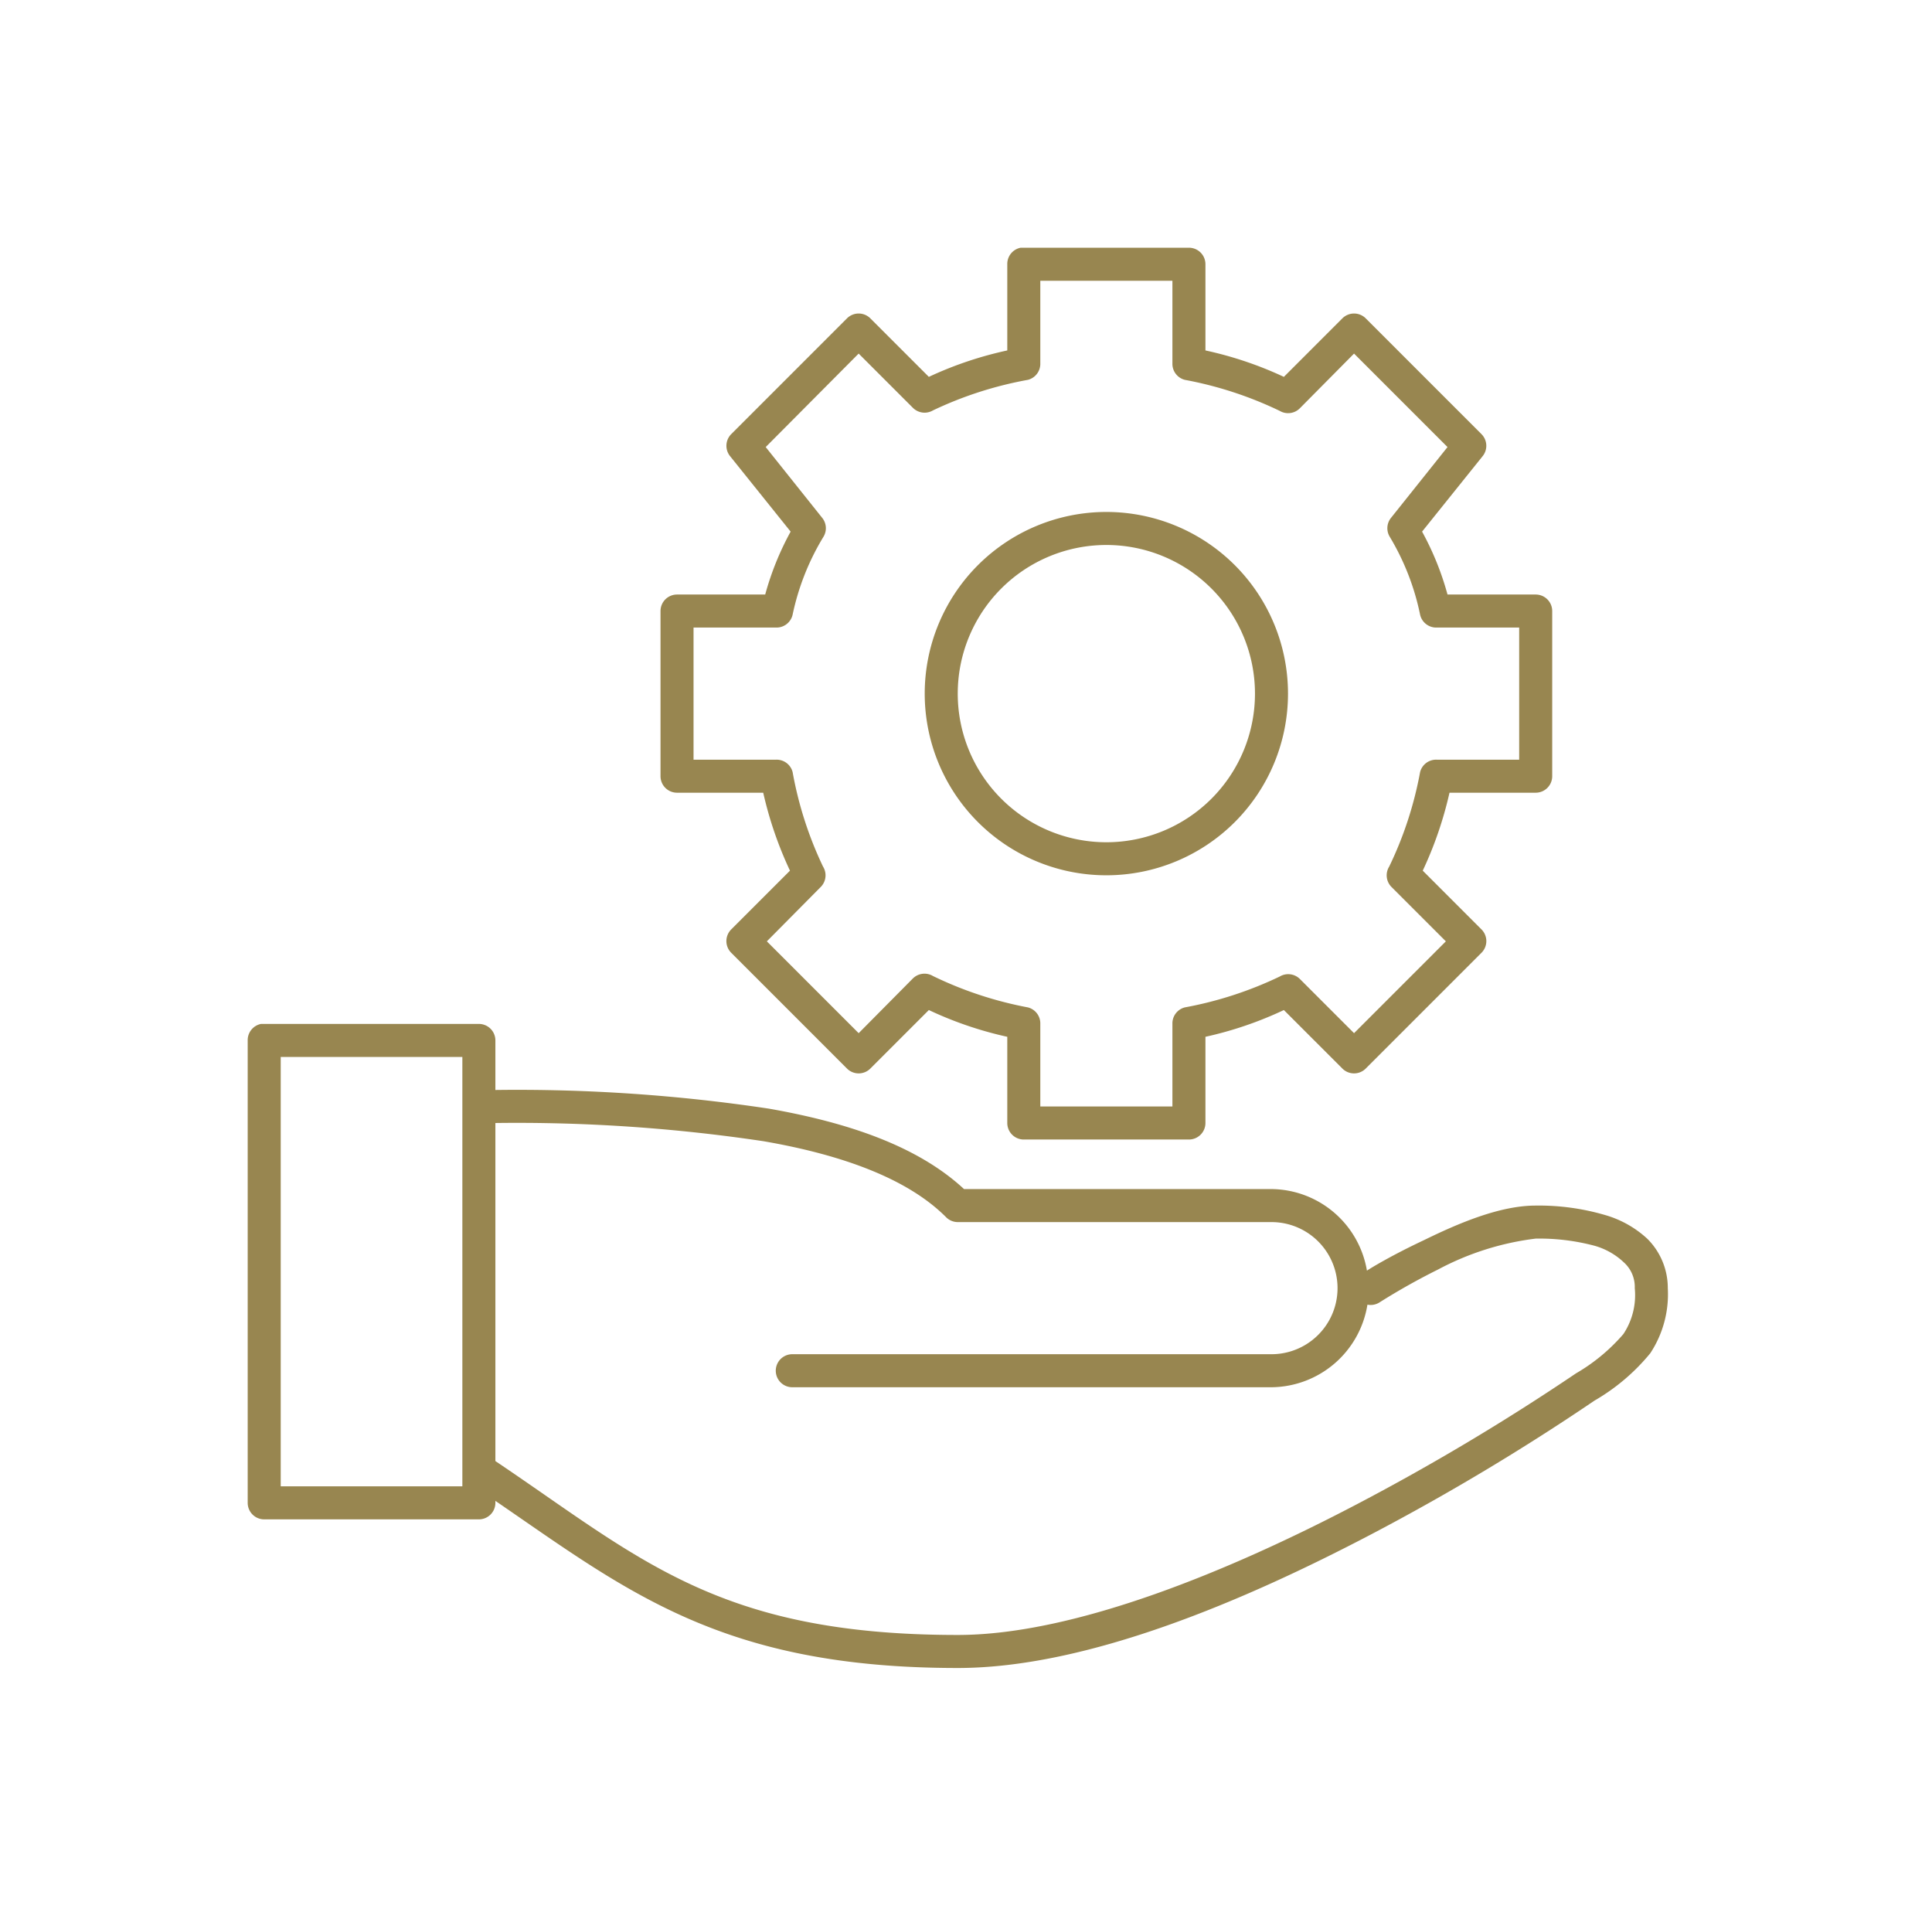 <svg xmlns="http://www.w3.org/2000/svg" viewBox="0 0 117 116"><defs><style>.af8b7d40-216f-43d0-b46a-d5cefe7ef6a6{fill:#fff;}.b7ca6836-d15a-464e-b064-b6e12f44759a{fill:#988650;fill-rule:evenodd;}</style></defs><title>icon-hand-cog</title><g id="ad37624b-0fed-4ee1-aa75-9eb8a15c76bc" data-name="Layer 2"><rect class="af8b7d40-216f-43d0-b46a-d5cefe7ef6a6" width="117" height="116"/></g><g id="b629b45c-f796-4f15-be09-40b3ef6778ad" data-name="Layer 1"><g id="a0ba9c9d-d556-41a0-bee6-51f335195ccb" data-name="Clifton-Wealth"><g id="feee2945-daa5-4ebd-a458-2c56bc568495" data-name="Home"><path id="b9cf9699-3a19-4dfa-acb2-0cf1b335aa21" data-name="Shape" class="b7ca6836-d15a-464e-b064-b6e12f44759a" d="M61.81,15A1,1,0,0,0,61,16v5.22a22.34,22.34,0,0,0-4.75,1.6l-3.53-3.53a1,1,0,0,0-1.44,0l-7,7a1,1,0,0,0-.06,1.34l3.66,4.56A17.48,17.48,0,0,0,46.34,36H41a1,1,0,0,0-1,1V47a1,1,0,0,0,1,1h5.22a23,23,0,0,0,1.62,4.72l-3.56,3.56a1,1,0,0,0,0,1.41l7,7a1,1,0,0,0,1.44,0l3.53-3.53A22.42,22.42,0,0,0,61,62.78V68a1,1,0,0,0,1,1H72a1,1,0,0,0,1-1V62.78a22.42,22.42,0,0,0,4.75-1.62l3.53,3.53a1,1,0,0,0,1.44,0l7-7a1,1,0,0,0,0-1.41l-3.56-3.56A23,23,0,0,0,87.78,48H93a1,1,0,0,0,1-1V37a1,1,0,0,0-1-1H87.66a17.48,17.48,0,0,0-1.54-3.81l3.66-4.56a1,1,0,0,0-.06-1.34l-7-7a1,1,0,0,0-1.44,0l-3.53,3.53A22.34,22.34,0,0,0,73,21.22V16a1,1,0,0,0-1-1H61.81ZM63,17h8v5a1,1,0,0,0,.75,1,22.83,22.83,0,0,1,5.75,1.88,1,1,0,0,0,1.22-.16L82,21.41l5.66,5.66-3.44,4.31a1,1,0,0,0-.06,1.12A15,15,0,0,1,86,37.22,1,1,0,0,0,87,38h5v8H87a1,1,0,0,0-1,.75,22.47,22.47,0,0,1-1.87,5.72,1,1,0,0,0,.12,1.22L87.56,57,82,62.56l-3.28-3.28a1,1,0,0,0-1.22-.15A22.83,22.83,0,0,1,71.75,61,1,1,0,0,0,71,62v5H63V62a1,1,0,0,0-.75-1,22.83,22.83,0,0,1-5.75-1.9,1,1,0,0,0-1.22.15L52,62.56,46.44,57l3.28-3.31a1,1,0,0,0,.12-1.22A22.47,22.47,0,0,1,48,46.75,1,1,0,0,0,47,46H42V38h5a1,1,0,0,0,1-.78,15,15,0,0,1,1.87-4.72,1,1,0,0,0-.06-1.12l-3.44-4.31L52,21.41l3.28,3.28a1,1,0,0,0,1.22.16A22.83,22.83,0,0,1,62.25,23,1,1,0,0,0,63,22V17Zm4,14A11,11,0,1,0,78,42,11,11,0,0,0,67,31Zm0,2a9,9,0,1,1-9,9A9,9,0,0,1,67,33ZM15.81,62A1,1,0,0,0,15,63V91a1,1,0,0,0,1,1H29a1,1,0,0,0,1-1v-.12C38,96.36,43.73,101,58,101c7.86,0,17.41-4.09,25.09-8.12a140.07,140.07,0,0,0,13.47-8.07,12.36,12.36,0,0,0,3.38-2.87A6.49,6.49,0,0,0,101,78a4.2,4.2,0,0,0-1.25-3,6.35,6.35,0,0,0-2.59-1.44A14.25,14.25,0,0,0,93,73c-2.17,0-4.68,1.07-6.78,2.1C84.3,76,83,76.79,82.78,76.94A5.92,5.92,0,0,0,77,72H58.38c-2.75-2.55-6.87-4-11.82-4.87A102.37,102.37,0,0,0,30,66V63a1,1,0,0,0-1-1H15.81ZM17,64H28V90H17V64Zm13,4A100.87,100.87,0,0,1,46.22,69.1c4.94.85,8.8,2.33,11.06,4.59A1,1,0,0,0,58,74H77a4,4,0,0,1,0,8H48a1,1,0,0,0-.88,1.51A1,1,0,0,0,48,84H77a5.94,5.94,0,0,0,5.81-5,1,1,0,0,0,.72-.13,39.91,39.91,0,0,1,3.56-2A16.88,16.88,0,0,1,93,75a13,13,0,0,1,3.59.44,4.26,4.26,0,0,1,1.75,1A2,2,0,0,1,99,78a4.26,4.26,0,0,1-.69,2.78,11.21,11.21,0,0,1-2.87,2.38,139.07,139.07,0,0,1-13.28,7.93C74.59,95.06,65.14,99,58,99c-14.51,0-19.24-4.64-28-10.53V68Z"/></g></g></g></svg>